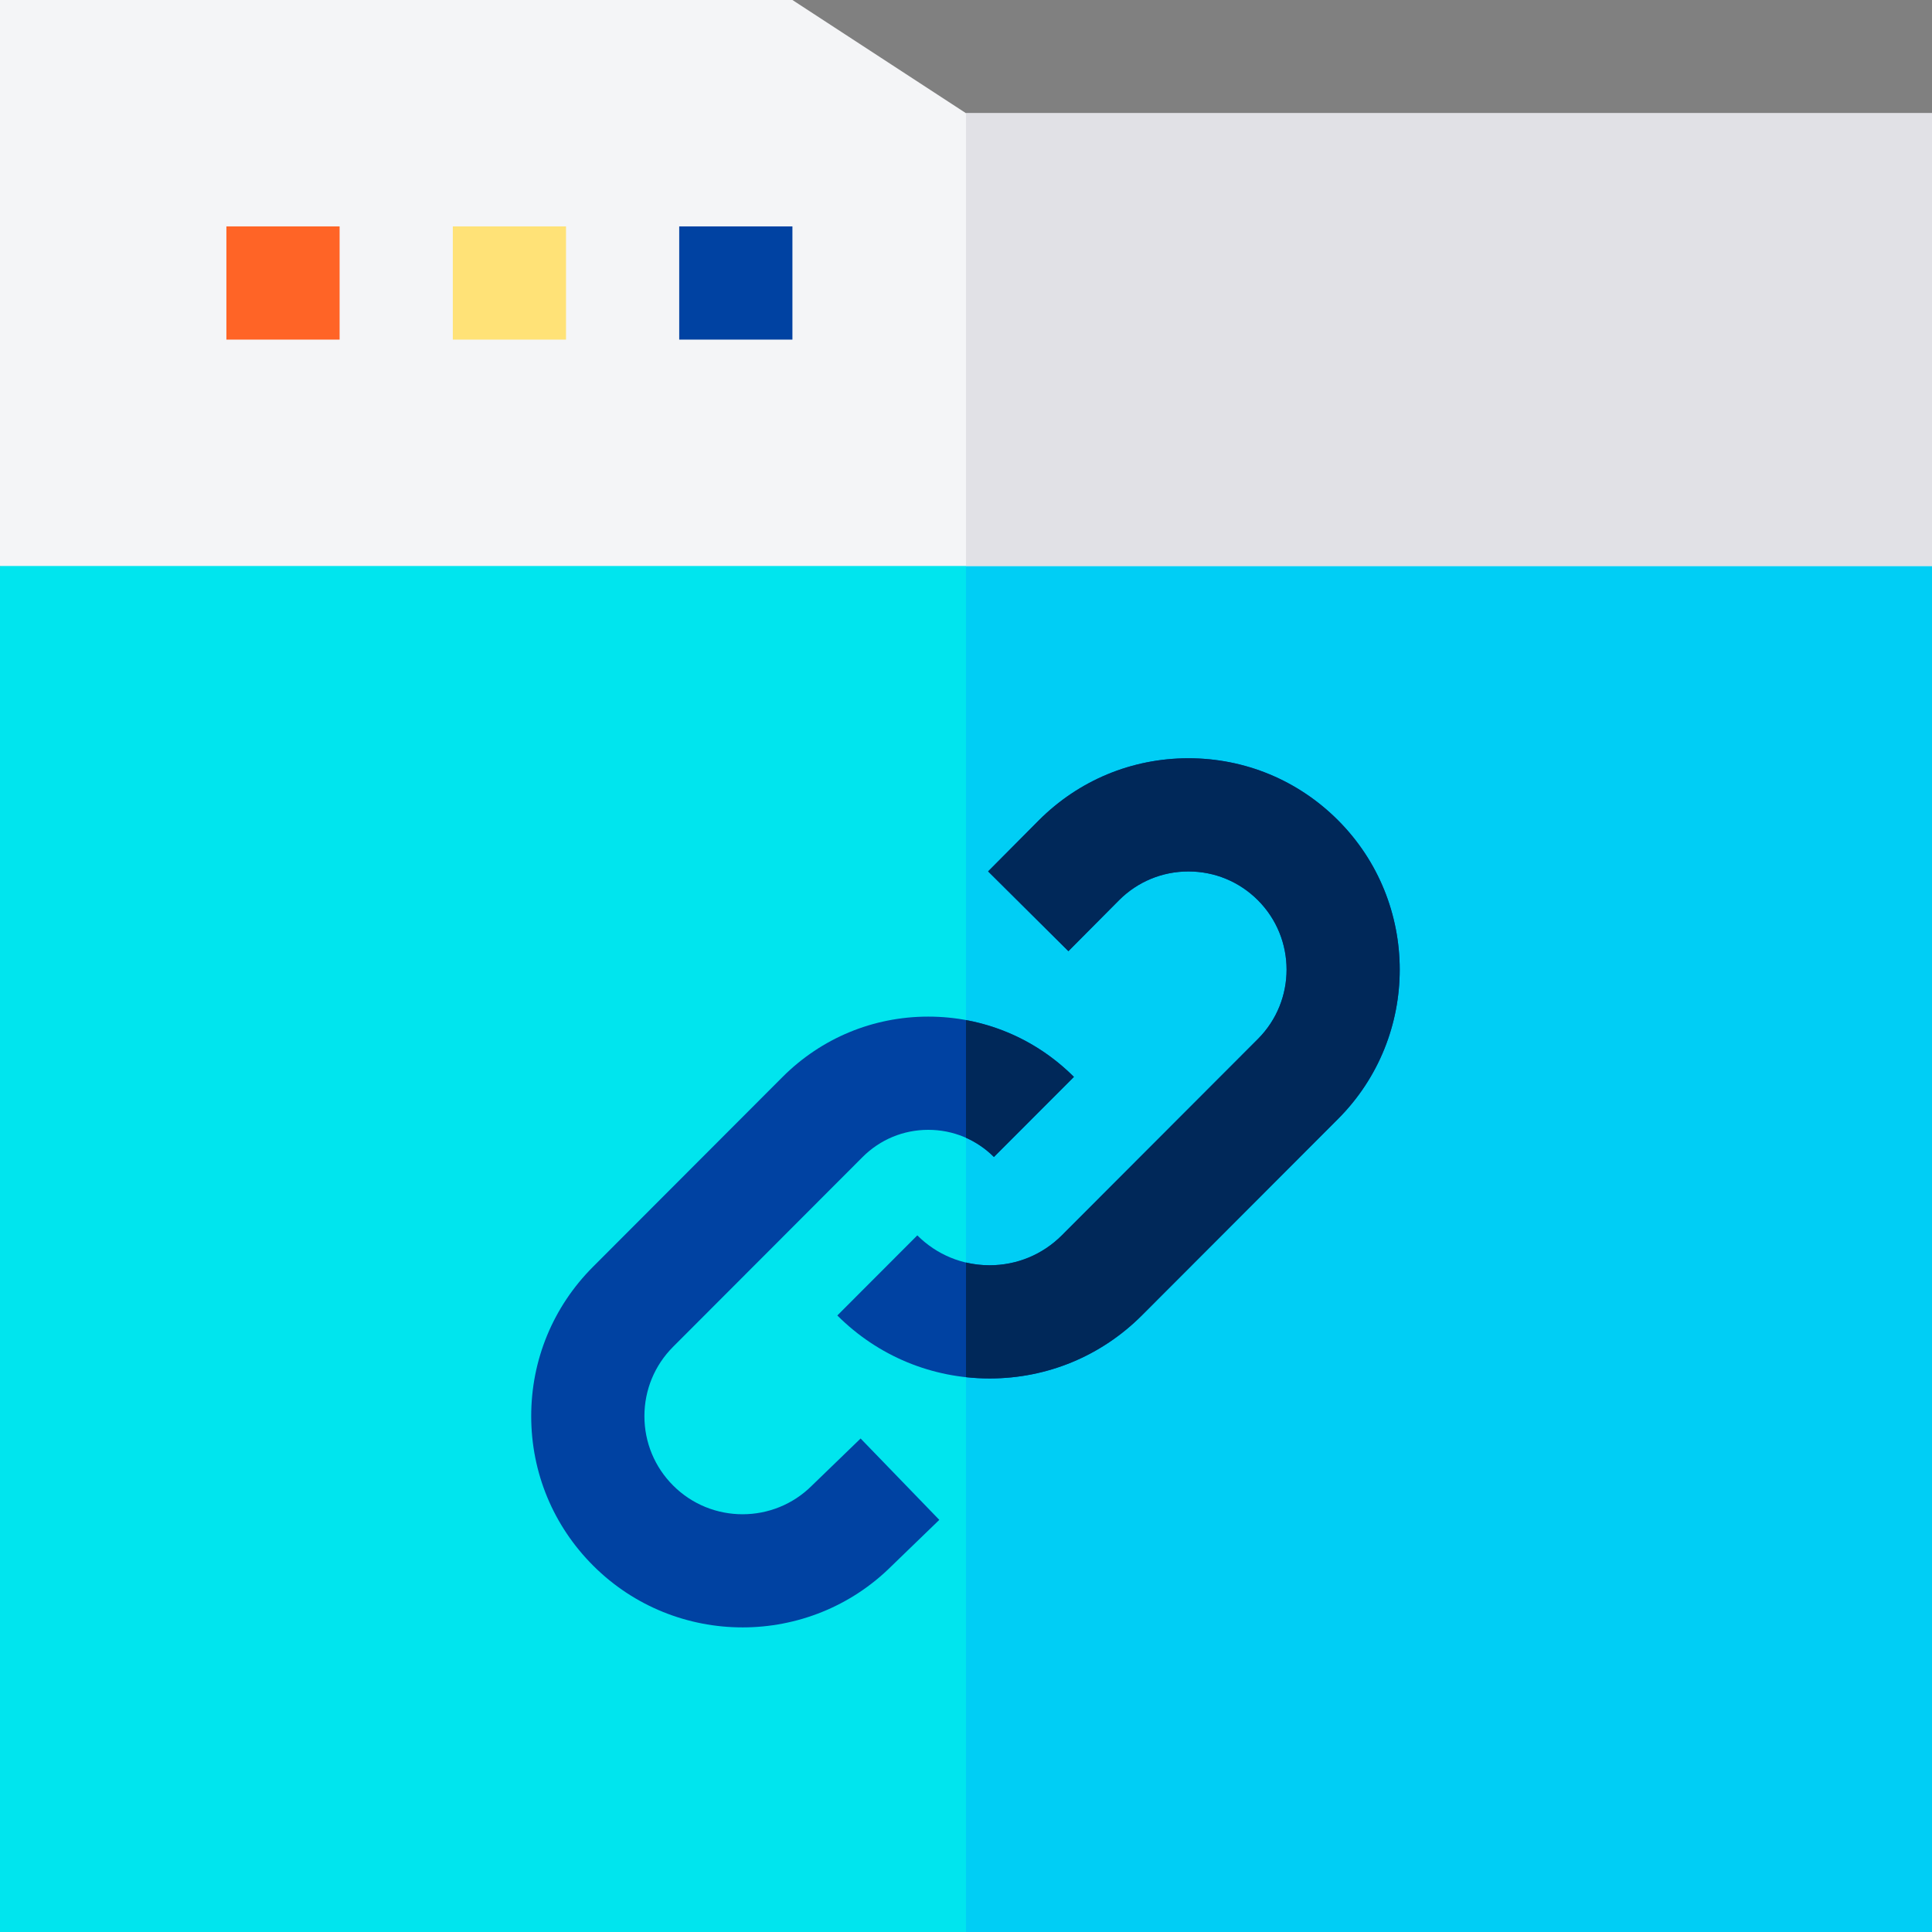 <svg height="512pt" viewBox="0 0 512 512" width="512pt" xmlns="http://www.w3.org/2000/svg"><rect x="0" y="0" width="512" height="512" fill="#808080" stroke="none"/><path d="m0 150v362h512v-362l-256-60zm0 0" fill="#00e5ee"/><path d="m256 512h256v-362l-256-60zm0 0" fill="#00cef5"/><path d="m0 0v150h512v-120h-256l-46-30zm0 0" fill="#f4f5f7"/><path d="m60 60h30v30h-30zm0 0" fill="#ff6426"/><path d="m120 60h30v30h-30zm0 0" fill="#ffe277"/><path d="m180 60h30v30h-30zm0 0" fill="#0042a2"/><path d="m256 30h256v120h-256zm0 0" fill="#e1e1e6"/><path d="m196.789 431.277c-14.332 0-28.66-5.449-39.578-16.352-10.586-10.57-16.422-24.633-16.434-39.594-.012-14.965 5.805-29.031 16.379-39.621l50.199-50.27c10.309-10.324 24.02-16.016 38.609-16.027h.039c14.574 0 28.277 5.672 38.594 15.973l-21.199 21.227c-4.648-4.641-10.824-7.195-17.395-7.195-.008 0-.012 0-.02 0-6.574.004-12.754 2.57-17.402 7.223l-50.199 50.27c-4.91 4.918-7.609 11.453-7.605 18.398.004 6.949 2.715 13.48 7.633 18.391 10.148 10.137 26.652 10.121 36.785-.027l.188-.184 12.688-12.27 20.855 21.562-12.602 12.188c-10.906 10.871-25.223 16.309-39.535 16.309zm0 0" fill="#0042a2"/><path d="m262.242 365.309c-15.234 0-29.559-5.926-40.344-16.695l21.199-21.227c5.117 5.109 11.914 7.922 19.145 7.922h.023c7.234-.004 14.039-2.828 19.152-7.949l51.945-52.02c10.137-10.152 10.125-26.656-.023-36.789-4.914-4.906-11.441-7.605-18.383-7.605-.008 0-.012 0-.02 0-6.949.004-13.477 2.715-18.387 7.629l-13.41 13.496-21.281-21.145 13.438-13.523c10.598-10.613 24.656-16.449 39.621-16.457h.039c14.949 0 29 5.812 39.578 16.375 21.855 21.824 21.879 57.359.059 79.215l-51.949 52.02c-10.773 10.793-25.109 16.742-40.359 16.754-.016 0-.027 0-.043 0zm0 0" fill="#0042a2"/><g fill="#002859"><path d="m284.598 285.387c-7.914-7.906-17.828-13.07-28.598-15.051v31.191c2.723 1.211 5.23 2.918 7.398 5.086zm0 0"/><path d="m354.535 217.324c-10.578-10.562-24.629-16.379-39.578-16.379h-.039c-14.965.012-29.023 5.848-39.621 16.461l-13.438 13.523 21.281 21.145 13.41-13.496c4.906-4.918 11.438-7.629 18.387-7.633h.02c6.941 0 13.469 2.703 18.383 7.605 10.148 10.137 10.16 26.641.023 36.789l-51.945 52.02c-5.113 5.121-11.918 7.945-19.152 7.949h-.023c-2.129 0-4.219-.25-6.242-.723v30.379c2.059.223 4.141.344 6.242.344h.043c15.25-.008 29.582-5.957 40.359-16.75l51.945-52.02c21.824-21.855 21.801-57.391-.055-79.215zm0 0"/></g></svg>